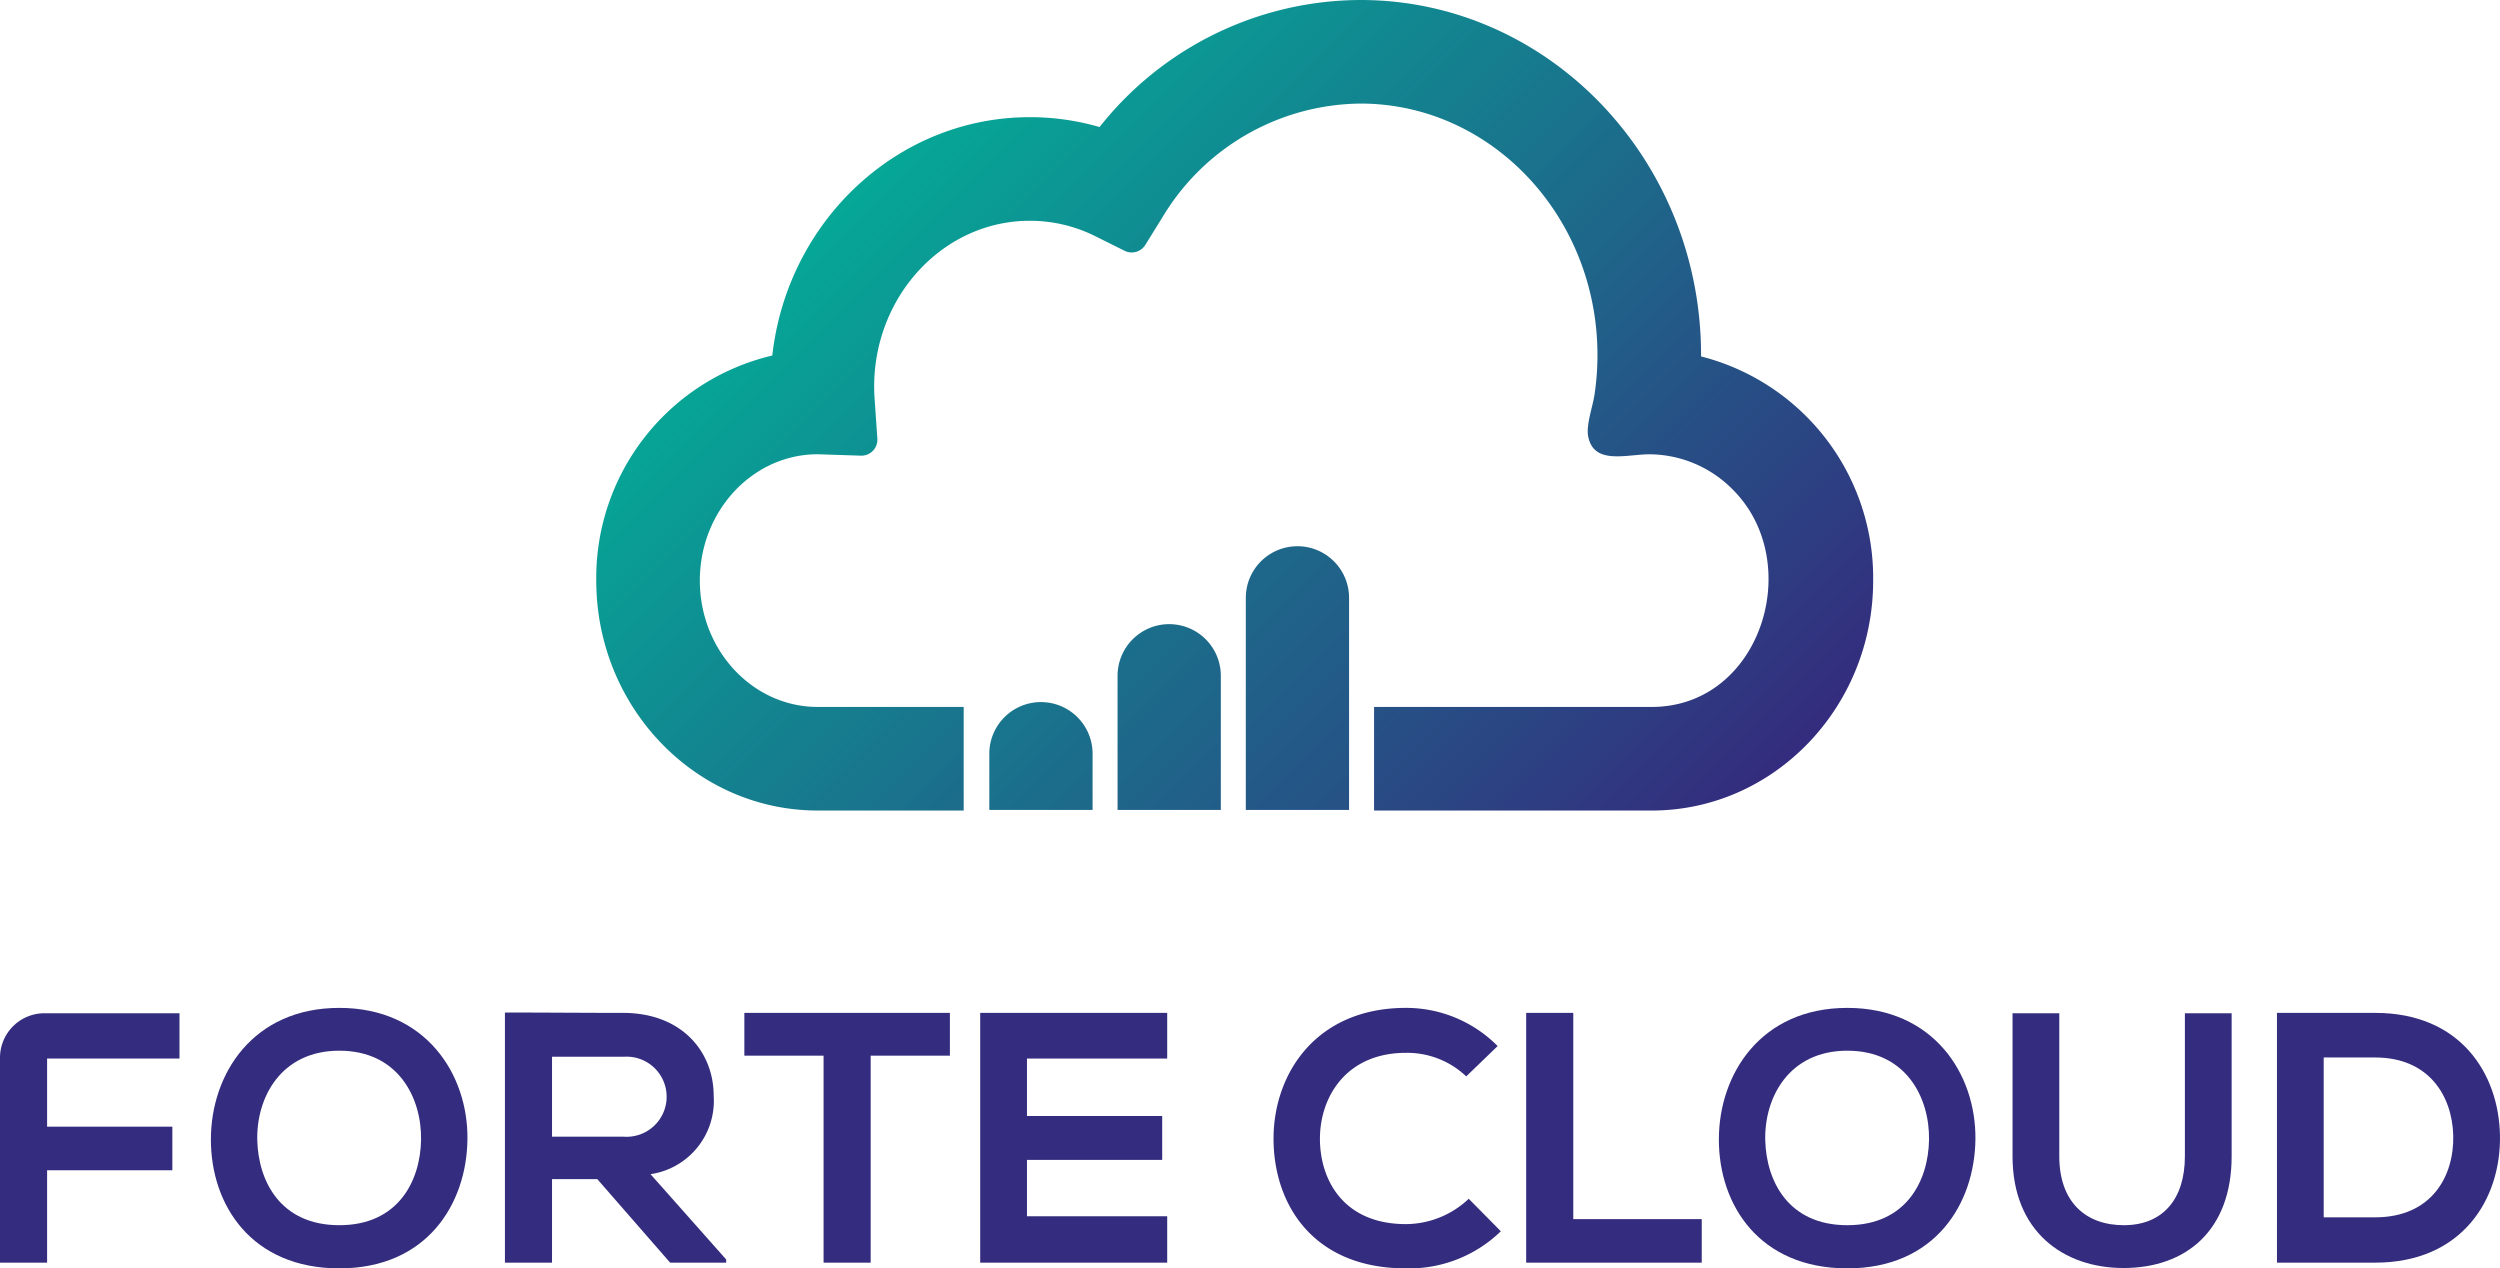 <svg xmlns="http://www.w3.org/2000/svg" xmlns:xlink="http://www.w3.org/1999/xlink" viewBox="0 0 200 101.47"><defs><style>.cls-1{fill:url(#linear-gradient);}.cls-2{fill:url(#linear-gradient-2);}.cls-3{fill:url(#linear-gradient-3);}.cls-4{fill:url(#linear-gradient-4);}.cls-5{fill:#342c7e;}</style><linearGradient id="linear-gradient" x1="62.28" y1="5.67" x2="130.172" y2="73.562" gradientUnits="userSpaceOnUse"><stop offset="0.01" stop-color="#00b69a"></stop><stop offset="1" stop-color="#342c7e"></stop></linearGradient><linearGradient id="linear-gradient-2" x1="47.251" y1="12.29" x2="126.195" y2="91.234" xlink:href="#linear-gradient"></linearGradient><linearGradient id="linear-gradient-3" x1="50.366" y1="2.028" x2="132.221" y2="83.883" xlink:href="#linear-gradient"></linearGradient><linearGradient id="linear-gradient-4" x1="44.784" y1="23.2" x2="118.825" y2="97.241" xlink:href="#linear-gradient"></linearGradient></defs><g id="Layer_2" data-name="Layer 2"><g id="Layer_1-2" data-name="Layer 1"><path class="cls-1" d="M132.14,64.843H109.925V56.555h22.215c8.738,0,12.323-11.543,6.494-17.376a9.413,9.413,0,0,0-6.849-2.834c-1.889.064-4.284.778-4.728-1.415-.186-.919.36-2.396.501-3.337a21.59,21.59,0,0,0,.239-3.194c0-11.091-8.502-20.113-18.952-20.113A18.664,18.664,0,0,0,93.001,17.373l-1.376,2.22a1.277,1.277,0,0,1-1.655.471l-2.338-1.164a11.682,11.682,0,0,0-5.25-1.238c-6.865,0-12.45,5.959-12.45,13.284,0,.287.012.598.038.978l.218,3.165a1.277,1.277,0,0,1-1.316,1.364l-3.283-.107c-.058-.002-.117-.005-.176-.005-5.197,0-9.426,4.534-9.426,10.107s4.228,10.107,9.426,10.107H77.095v8.287H65.414c-9.767,0-17.713-8.252-17.713-18.395A18.273,18.273,0,0,1,61.784,28.442C62.98,17.722,71.762,9.374,82.382,9.374a19.906,19.906,0,0,1,5.583.79A26.698,26.698,0,0,1,108.845,0c15.02,0,27.24,12.74,27.24,28.401l-0.0.113A18.289,18.289,0,0,1,149.853,46.448C149.853,56.591,141.907,64.843,132.14,64.843Z"></path><path class="cls-2" d="M93.535,49.932h0a4.131,4.131,0,0,1,4.131,4.131V64.797a0,0,0,0,1,0,0H89.405a0,0,0,0,1,0,0V54.063A4.131,4.131,0,0,1,93.535,49.932Z"></path><path class="cls-3" d="M103.795,43.698h0a4.131,4.131,0,0,1,4.131,4.131V64.797a0,0,0,0,1,0,0H99.665a0,0,0,0,1,0,0V47.829A4.131,4.131,0,0,1,103.795,43.698Z"></path><path class="cls-4" d="M83.276,56.167h0a4.131,4.131,0,0,1,4.131,4.131v4.499a0,0,0,0,1,0,0H79.145a0,0,0,0,1,0,0V60.297A4.131,4.131,0,0,1,83.276,56.167Z"></path><path class="cls-5" d="M0,101.013V84.619a3.56,3.56,0,0,1,3.56-3.56H14.359v3.625H3.768v5.452H13.788v3.483H3.768v7.394Z"></path><path class="cls-5" d="M37.396,91.136c-.057,5.167-3.226,10.334-10.248,10.334s-10.277-5.053-10.277-10.305c0-5.253,3.368-10.534,10.277-10.534C34.028,80.631,37.453,85.912,37.396,91.136Zm-16.814.086c.086,3.283,1.856,6.794,6.566,6.794s6.48-3.54,6.537-6.823c.057-3.368-1.827-7.137-6.537-7.137S20.497,87.853,20.582,91.221Z"></path><path class="cls-5" d="M58.093,101.013H53.611l-5.824-6.68H44.162v6.68H40.394V81.002c3.169,0,6.337.029,9.506.029,4.71.029,7.194,3.169,7.194,6.623a5.928,5.928,0,0,1-5.053,6.28l6.052,6.823ZM44.162,84.541v6.394h5.738a3.205,3.205,0,1,0,0-6.394Z"></path><path class="cls-5" d="M65.886,84.456H59.548V81.03H75.991v3.426H69.654v16.557H65.886Z"></path><path class="cls-5" d="M93.376,101.013H78.417V81.03H93.376v3.654H82.157v4.596H92.976v3.511H82.157v4.51H93.376Z"></path><path class="cls-5" d="M120.067,98.501a10.532,10.532,0,0,1-7.593,2.969c-7.422,0-10.562-5.11-10.591-10.305-.029-5.224,3.368-10.534,10.591-10.534a10.309,10.309,0,0,1,7.337,3.054l-2.512,2.426a6.864,6.864,0,0,0-4.824-1.884c-4.824,0-6.908,3.597-6.88,6.937.029,3.311,1.941,6.765,6.88,6.765a7.357,7.357,0,0,0,5.024-2.027Z"></path><path class="cls-5" d="M125.862,81.03v16.5H136.139v3.483H122.094V81.03Z"></path><path class="cls-5" d="M158.034,91.136c-.057,5.167-3.226,10.334-10.248,10.334s-10.277-5.053-10.277-10.305c0-5.253,3.368-10.534,10.277-10.534C154.666,80.631,158.091,85.912,158.034,91.136Zm-16.814.086c.086,3.283,1.856,6.794,6.566,6.794s6.48-3.54,6.537-6.823c.057-3.368-1.827-7.137-6.537-7.137S141.135,87.853,141.22,91.221Z"></path><path class="cls-5" d="M178.531,81.059V92.506c0,5.909-3.625,8.935-8.65,8.935-4.796,0-8.878-2.912-8.878-8.935V81.059h3.74V92.506c0,3.597,2.055,5.51,5.167,5.51,3.112,0,4.881-2.084,4.881-5.51V81.059Z"></path><path class="cls-5" d="M199.998,90.85c.086,5.053-2.997,10.163-9.991,10.163h-7.85V81.03H190.007C196.858,81.03,199.913,85.912,199.998,90.85Zm-14.102,6.537H190.007c4.539,0,6.337-3.311,6.252-6.566-.086-3.112-1.913-6.223-6.252-6.223h-4.111Z"></path></g></g></svg>